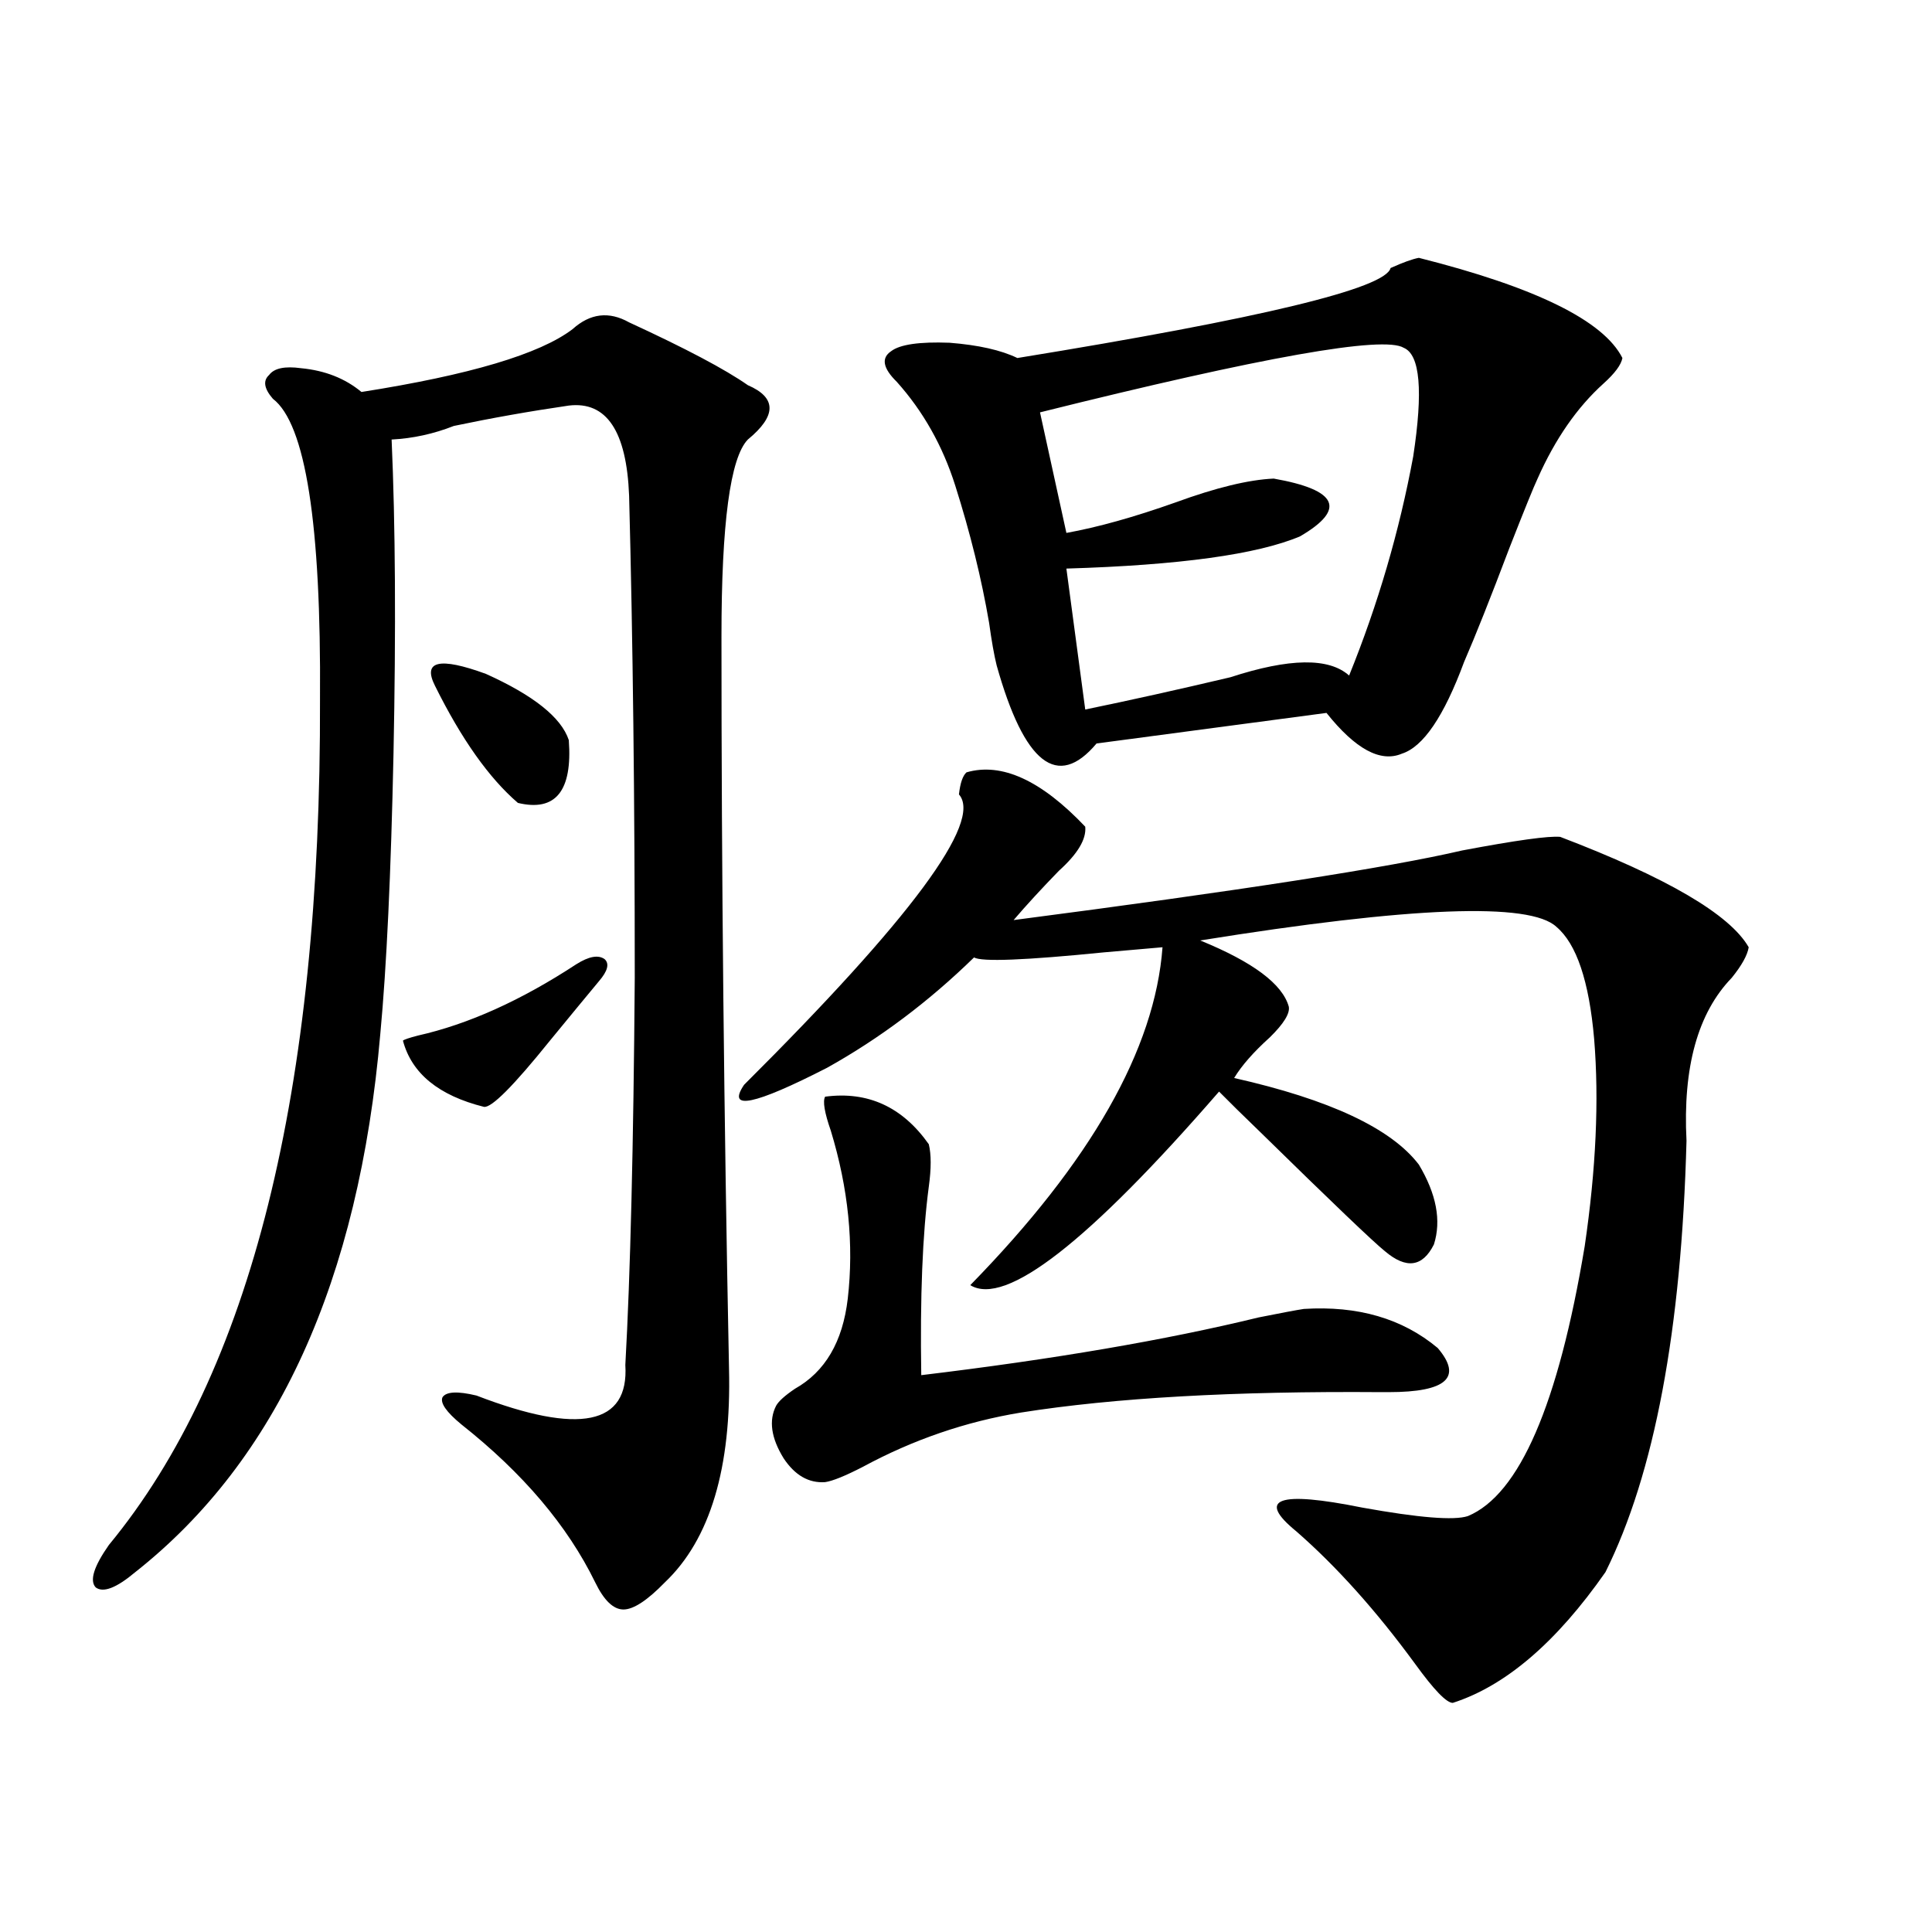 <?xml version="1.0" encoding="utf-8"?>
<!-- Generator: Adobe Illustrator 16.0.0, SVG Export Plug-In . SVG Version: 6.00 Build 0)  -->
<!DOCTYPE svg PUBLIC "-//W3C//DTD SVG 1.1//EN" "http://www.w3.org/Graphics/SVG/1.1/DTD/svg11.dtd">
<svg version="1.1" id="图层_1" xmlns="http://www.w3.org/2000/svg" xmlns:xlink="http://www.w3.org/1999/xlink" x="0px" y="0px"
	 width="1000px" height="1000px" viewBox="0 0 1000 1000" enable-background="new 0 0 1000 1000" xml:space="preserve">
<path d="M373.43,329.453c0,123.047,1.296,249.321,3.902,378.809c1.296,51.567-9.756,88.481-33.17,110.742
	c-9.115,9.366-16.265,14.063-21.463,14.063c-5.213,0-10.091-4.696-14.634-14.063c-14.313-29.292-37.407-56.538-69.267-81.738
	c-7.805-6.44-11.066-11.124-9.756-14.063c1.951-2.925,7.805-3.214,17.561-0.879c53.322,20.517,79.022,15.243,77.071-15.82
	c2.592-46.28,4.223-113.077,4.878-200.391c0-91.983-0.976-175.19-2.927-249.609c-1.311-33.398-11.707-48.917-31.219-46.582
	c-20.167,2.938-39.999,6.454-59.511,10.547c-10.411,4.106-21.143,6.454-32.194,7.031c1.951,43.945,2.271,98.149,0.976,162.598
	c-1.311,62.114-3.582,110.454-6.829,145.02C185.782,662.86,143.512,755.723,70.022,813.73c-9.756,8.198-16.585,10.835-20.487,7.91
	c-3.262-3.516-0.976-10.835,6.829-21.973c73.489-89.058,109.906-234.956,109.266-437.695c0.641-90.815-7.484-142.671-24.39-155.566
	c-4.558-5.273-5.213-9.366-1.951-12.305c2.592-3.516,8.125-4.683,16.585-3.516c12.348,1.181,22.759,5.273,31.219,12.305
	c55.929-8.789,92.346-19.624,109.266-32.52c9.101-8.198,18.856-9.366,29.268-3.516c29.268,13.485,49.755,24.321,61.462,32.52
	c14.954,6.454,14.954,15.82,0,28.125C377.973,236.88,373.43,270.868,373.43,329.453z M298.31,499.082
	c6.494-4.093,11.372-4.972,14.634-2.637c2.592,2.349,1.616,6.152-2.927,11.426c-5.854,7.031-14.313,17.29-25.365,30.762
	c-18.871,23.442-30.243,34.868-34.146,34.277c-23.414-5.851-37.407-17.276-41.95-34.277c0.641-0.577,3.247-1.456,7.805-2.637
	C242.366,530.146,269.683,517.841,298.31,499.082z M225.141,354.941c-6.509-12.882,2.271-14.941,26.341-6.152
	c24.71,11.138,39.023,22.563,42.926,34.277c1.951,26.367-6.829,37.216-26.341,32.52
	C253.098,402.704,238.799,382.489,225.141,354.941z M500.256,399.766c18.201-5.273,38.688,4.106,61.462,28.125
	c0.641,6.454-3.902,14.063-13.658,22.852c-9.115,9.38-16.92,17.88-23.414,25.488c117.07-15.229,194.462-27.246,232.189-36.035
	c27.957-5.273,44.877-7.608,50.73-7.031c55.273,21.094,87.803,40.142,97.559,57.129c-0.655,4.106-3.582,9.38-8.78,15.82
	c-17.561,18.169-25.365,46.294-23.414,84.375c-2.606,97.86-16.585,172.266-41.95,223.242
	c-25.365,36.323-51.706,58.887-79.022,67.676c-3.262,0-9.756-6.743-19.512-20.215c-20.167-27.548-40.654-50.386-61.462-68.555
	c-20.822-16.987-9.436-21.094,34.146-12.305c29.268,5.273,47.469,6.743,54.633,4.395c26.661-11.124,46.828-57.706,60.486-139.746
	c5.854-39.839,7.47-75.586,4.878-107.227c-2.606-29.883-9.115-49.219-19.512-58.008c-13.658-12.882-75.12-10.547-184.386,7.031
	c27.316,11.138,42.591,22.563,45.853,34.277c0.641,3.516-2.606,8.789-9.756,15.82c-8.46,7.622-14.634,14.653-18.536,21.094
	c49.42,11.138,81.294,26.079,95.607,44.824c9.101,15.243,11.707,29.004,7.805,41.309c-5.854,11.728-14.313,12.896-25.365,3.516
	c-5.854-4.683-27.316-25.187-64.389-61.523c-9.115-8.789-16.265-15.82-21.463-21.094c-67.65,77.935-110.576,111.333-128.777,100.195
	c62.438-63.858,95.607-122.168,99.51-174.902c-7.164,0.591-17.24,1.47-30.243,2.637c-40.975,4.106-63.413,4.985-67.315,2.637
	c-23.414,22.852-48.779,41.899-76.096,57.129c-37.728,19.336-52.041,22.274-42.926,8.789
	c86.492-86.133,123.564-136.23,111.217-150.293C496.994,405.341,498.305,401.523,500.256,399.766z M427.087,567.637
	c22.104-2.925,39.999,5.273,53.657,24.609c1.296,5.273,1.296,12.606,0,21.973c-3.262,24.609-4.558,57.129-3.902,97.559
	c68.291-8.198,126.491-18.155,174.63-29.883c11.707-2.335,19.512-3.804,23.414-4.395c27.957-1.758,51.051,4.985,69.267,20.215
	c13.003,15.243,4.543,22.852-25.365,22.852c-0.655,0-1.951,0-3.902,0c-76.096-0.577-138.213,2.938-186.337,10.547
	c-28.627,4.696-55.943,14.063-81.949,28.125c-9.115,4.696-15.609,7.333-19.512,7.91c-8.46,0.591-15.609-3.516-21.463-12.305
	c-6.509-10.547-7.805-19.624-3.902-27.246c1.296-2.335,4.543-5.273,9.756-8.789c15.609-8.789,24.71-24.308,27.316-46.582
	c3.247-28.125,0.32-57.129-8.78-87.012C426.752,575.849,425.776,569.985,427.087,567.637z M734.396,133.457
	c60.486,15.243,95.607,32.52,105.363,51.855c-0.655,3.516-3.902,7.91-9.756,13.184c-13.658,12.305-25.045,28.716-34.146,49.219
	c-1.951,4.106-6.829,16.122-14.634,36.035c-9.756,25.79-17.561,45.415-23.414,58.887c-10.411,28.125-21.143,43.945-32.194,47.461
	c-11.066,4.696-24.069-2.335-39.023-21.094l-119.021,15.82c-20.167,24.032-37.407,10.547-51.706-40.43
	c-1.311-5.273-2.606-12.593-3.902-21.973c-3.902-22.852-9.756-46.582-17.561-71.191c-6.509-20.503-16.585-38.37-30.243-53.613
	c-7.164-7.031-8.14-12.305-2.927-15.82c4.543-3.516,14.634-4.972,30.243-4.395c14.954,1.181,26.661,3.817,35.121,7.91
	c126.171-20.503,190.56-36.035,193.166-46.582C726.257,135.806,731.135,134.048,734.396,133.457z M726.592,180.039
	c-10.411-6.44-73.169,4.696-188.288,33.398l13.658,62.402c16.25-2.925,35.121-8.198,56.584-15.82
	c20.808-7.608,37.713-11.714,50.73-12.305c33.17,5.864,37.713,15.82,13.658,29.883c-22.118,9.38-62.438,14.941-120.973,16.699
	l9.756,72.949c22.759-4.683,47.804-10.245,75.12-16.699c30.563-9.956,51.051-10.245,61.462-0.879
	c14.954-36.914,26.006-74.707,33.17-113.379C736.668,202.313,735.037,183.555,726.592,180.039z"/>
</svg>

